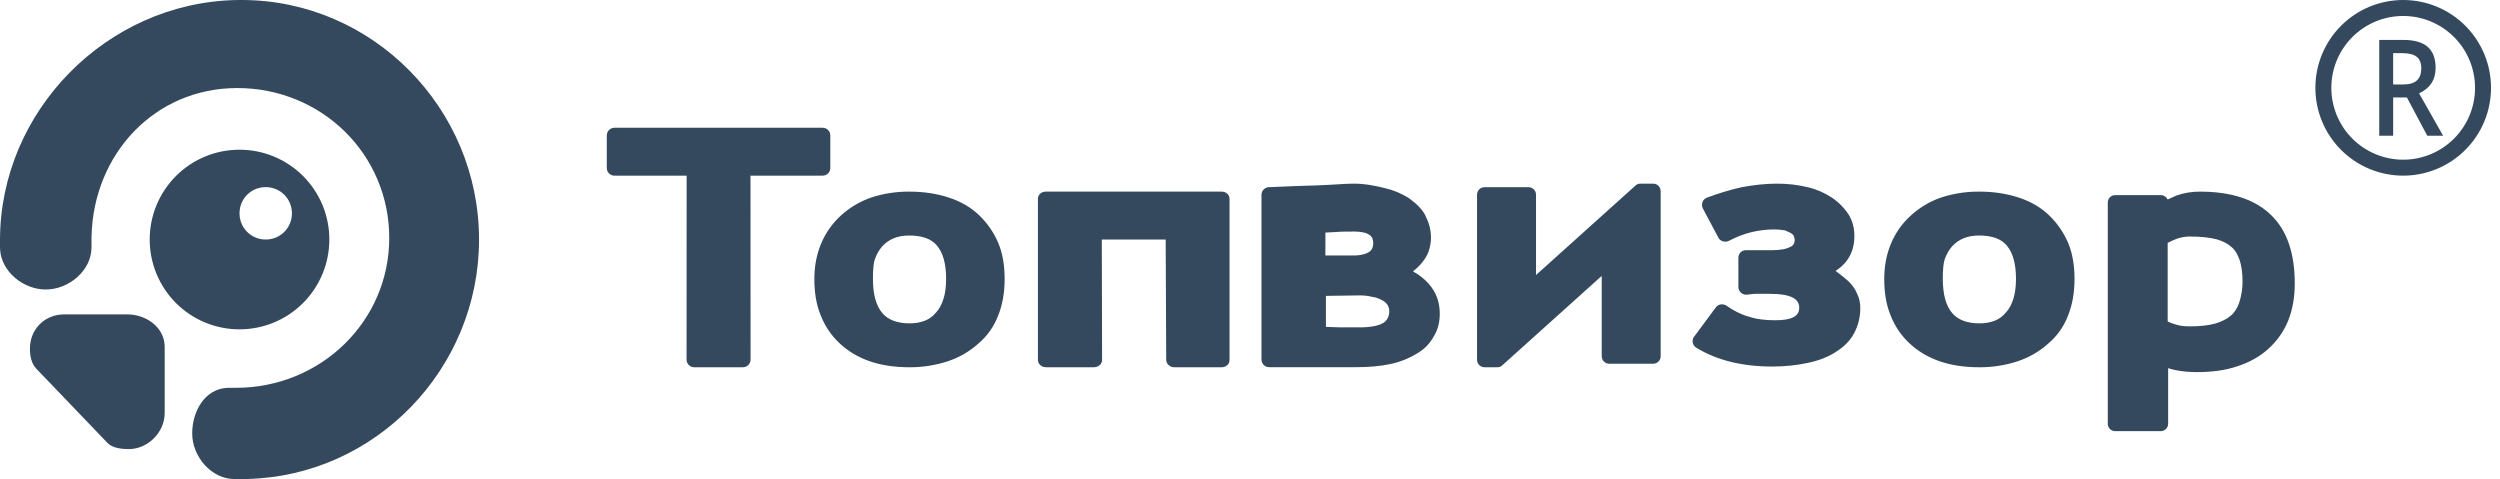 <svg viewBox="0 0 167 32" fill="none" xmlns="http://www.w3.org/2000/svg">
    <g clip-path="url(#clip0_25_307)">
        <path
            d="M16.138 0C24.906 0 32 7.253 32 16C32 24.636 25.087 31.813 16.474 31.997L16.139 32H15.662C14.114 32 12.839 30.497 12.839 28.954C12.839 27.469 13.676 26.02 15.116 25.912L15.292 25.905H15.768C21.388 25.905 26.001 21.501 26.001 15.894C26.001 10.287 21.471 5.882 15.851 5.882C10.329 5.882 6.257 10.284 6.115 15.756L6.112 16.05V16.525C6.112 18.069 4.606 19.339 3.056 19.339C1.566 19.339 0.112 18.16 0.007 16.694L0 16.524V16.05C0 7.412 7.138 0.186 15.758 0.003L16.09 0H16.138ZM8.496 21C9.695 21 10.891 21.779 10.992 23L11.001 23.169V27.585C11.001 28.9 9.859 30 8.605 30C8.174 30 7.641 29.942 7.299 29.691L7.181 29.588L2.423 24.626C2.103 24.286 2 23.813 2 23.285C2 22.024 2.925 21.085 4.122 21.006L4.286 21H8.496V21ZM146.981 12.8C147.729 12.8 148.417 12.869 149.04 13.006C150.132 13.247 151.024 13.696 151.69 14.347C152.767 15.371 153.29 16.917 153.29 18.933C153.29 19.867 153.142 20.683 152.853 21.412C152.56 22.139 152.102 22.788 151.517 23.31C150.935 23.836 150.237 24.216 149.424 24.478C148.637 24.741 147.739 24.857 146.779 24.857C146.314 24.857 145.876 24.828 145.413 24.74C145.216 24.708 145.022 24.659 144.833 24.593L144.832 24.57V28.302C144.832 28.594 144.598 28.8 144.336 28.8H141.294C141.229 28.8 141.164 28.788 141.103 28.763C141.043 28.738 140.988 28.701 140.942 28.655C140.896 28.608 140.86 28.553 140.835 28.493C140.811 28.432 140.799 28.367 140.8 28.302V13.53C140.8 13.238 141.034 13.034 141.294 13.034H144.336C144.541 13.034 144.716 13.149 144.802 13.325C144.977 13.239 145.18 13.149 145.382 13.062C145.896 12.883 146.436 12.794 146.98 12.8H146.981ZM54.944 8.533C55.251 8.533 55.465 8.778 55.465 9.051V11.22C55.465 11.524 55.219 11.736 54.944 11.736L50.133 11.733L50.138 24.019C50.138 24.087 50.125 24.155 50.099 24.218C50.072 24.28 50.034 24.337 49.986 24.385C49.937 24.433 49.88 24.471 49.817 24.496C49.754 24.522 49.686 24.534 49.618 24.533L46.383 24.534C46.315 24.535 46.247 24.523 46.184 24.497C46.12 24.472 46.063 24.434 46.014 24.386C45.966 24.338 45.928 24.281 45.901 24.218C45.875 24.155 45.862 24.087 45.862 24.019L45.867 11.733L41.054 11.736C40.986 11.738 40.918 11.725 40.855 11.699C40.791 11.674 40.734 11.636 40.685 11.588C40.637 11.54 40.599 11.483 40.572 11.42C40.546 11.357 40.533 11.29 40.533 11.221V9.051C40.533 8.748 40.779 8.533 41.054 8.533H54.944V8.533ZM60.74 12.8C61.729 12.8 62.602 12.941 63.388 13.199C64.172 13.455 64.87 13.854 65.423 14.394C65.974 14.926 66.41 15.566 66.703 16.274C66.994 16.989 67.11 17.785 67.11 18.641C67.11 19.549 66.964 20.375 66.674 21.088C66.396 21.819 65.935 22.466 65.335 22.968L65.306 22.995C64.721 23.507 64.039 23.895 63.3 24.137C62.474 24.406 61.609 24.54 60.74 24.533C58.762 24.533 57.222 23.994 56.09 22.938C55.522 22.408 55.084 21.755 54.81 21.028C54.517 20.318 54.398 19.492 54.399 18.639C54.399 17.784 54.546 17.015 54.838 16.303C55.131 15.588 55.577 14.945 56.146 14.422C56.734 13.88 57.426 13.463 58.181 13.199C59.007 12.928 59.872 12.793 60.741 12.8H60.74ZM81.6 12.8C81.925 12.8 82.134 13.024 82.134 13.289V24.045C82.134 24.34 81.889 24.533 81.6 24.533H78.454C78.128 24.533 77.903 24.298 77.903 24.032L77.867 16H73.6L73.619 24.045C73.619 24.34 73.359 24.533 73.066 24.533H69.886C69.562 24.533 69.333 24.309 69.333 24.045V13.289C69.333 12.995 69.574 12.8 69.867 12.8H81.6ZM132.208 12.8C133.197 12.8 134.069 12.941 134.855 13.199C135.639 13.455 136.338 13.854 136.891 14.394C137.442 14.926 137.877 15.566 138.171 16.274C138.462 16.989 138.578 17.785 138.578 18.641C138.578 19.549 138.432 20.375 138.142 21.088C137.864 21.819 137.403 22.466 136.803 22.968L136.773 22.995C136.189 23.507 135.506 23.895 134.768 24.137C133.942 24.406 133.077 24.54 132.208 24.533C130.229 24.533 128.69 23.994 127.557 22.938C126.989 22.408 126.551 21.755 126.277 21.028C125.985 20.318 125.866 19.492 125.867 18.639C125.867 17.784 126.014 17.015 126.306 16.303C126.598 15.588 127.045 14.945 127.614 14.422C128.202 13.88 128.894 13.463 129.649 13.199C130.475 12.928 131.339 12.793 132.208 12.8V12.8ZM110.427 12.267C110.723 12.267 110.933 12.505 110.933 12.772V23.794C110.934 23.86 110.921 23.926 110.895 23.988C110.87 24.049 110.833 24.105 110.786 24.151C110.739 24.198 110.683 24.235 110.621 24.261C110.56 24.285 110.494 24.298 110.428 24.298H107.502C107.435 24.298 107.369 24.286 107.308 24.261C107.246 24.236 107.19 24.198 107.143 24.151C107.096 24.105 107.058 24.049 107.033 23.987C107.008 23.926 106.995 23.86 106.995 23.793V18.43L100.339 24.415C100.265 24.484 100.169 24.525 100.067 24.529L99.981 24.533H99.175C99.109 24.534 99.043 24.522 98.981 24.497C98.919 24.472 98.863 24.435 98.815 24.388C98.768 24.341 98.73 24.285 98.705 24.223C98.679 24.162 98.666 24.096 98.667 24.029V13.007C98.667 12.71 98.907 12.504 99.175 12.504H102.098C102.165 12.503 102.231 12.515 102.292 12.54C102.354 12.565 102.41 12.602 102.458 12.649C102.505 12.696 102.542 12.751 102.568 12.813C102.593 12.874 102.606 12.94 102.606 13.007V18.371L109.262 12.385C109.336 12.316 109.432 12.276 109.533 12.271L109.618 12.267H110.426H110.427ZM90.418 12.267C91.183 12.267 91.89 12.412 92.502 12.564C93.09 12.698 93.649 12.934 94.155 13.262L94.187 13.291C94.643 13.624 95.011 13.988 95.226 14.412V14.444C95.471 14.897 95.59 15.382 95.59 15.896C95.59 16.2 95.532 16.471 95.438 16.776C95.347 17.046 95.195 17.291 94.978 17.563C94.797 17.776 94.611 17.956 94.398 18.109V18.138C94.8 18.351 95.137 18.623 95.411 18.925C95.931 19.501 96.176 20.166 96.176 20.955C96.176 21.531 96.054 22.016 95.777 22.469C95.516 22.953 95.123 23.352 94.644 23.62C94.097 23.953 93.497 24.19 92.869 24.319C92.195 24.466 91.431 24.528 90.544 24.528H84.786C84.718 24.529 84.65 24.516 84.587 24.491C84.524 24.465 84.466 24.428 84.418 24.38C84.37 24.332 84.331 24.274 84.305 24.212C84.279 24.148 84.266 24.081 84.267 24.013V13.018C84.267 12.716 84.512 12.502 84.786 12.502H84.817C85.98 12.443 87.051 12.413 87.999 12.382C88.978 12.352 89.807 12.267 90.418 12.267V12.267ZM118.719 12.267C119.47 12.267 120.127 12.355 120.729 12.502H120.757C121.334 12.639 121.883 12.878 122.377 13.206C122.854 13.532 123.216 13.912 123.486 14.325C123.753 14.769 123.873 15.238 123.873 15.768C123.873 16.771 123.454 17.565 122.617 18.094C123.037 18.409 123.328 18.644 123.489 18.8C123.756 19.064 123.937 19.33 124.057 19.625C124.206 19.92 124.267 20.243 124.267 20.569C124.274 21.164 124.129 21.751 123.846 22.275C123.578 22.776 123.156 23.186 122.588 23.539C122.078 23.864 121.451 24.1 120.732 24.247C120.041 24.395 119.263 24.485 118.391 24.485C116.386 24.485 114.679 24.07 113.296 23.216C113.183 23.142 113.104 23.025 113.076 22.893C113.048 22.761 113.074 22.622 113.148 22.509C113.148 22.481 113.175 22.481 113.175 22.481L114.615 20.537C114.795 20.302 115.092 20.271 115.333 20.42C115.785 20.742 116.293 21.009 116.833 21.156C117.37 21.335 117.969 21.393 118.598 21.393C119.679 21.393 120.188 21.126 120.188 20.569C120.194 20.438 120.163 20.308 120.1 20.194C120.036 20.08 119.942 19.986 119.827 19.922C119.498 19.716 118.959 19.628 118.21 19.628H117.339C117.1 19.628 116.963 19.657 116.691 19.685C116.554 19.697 116.418 19.654 116.312 19.566C116.206 19.479 116.138 19.353 116.124 19.216V17.212C116.124 17.145 116.137 17.08 116.163 17.018C116.189 16.957 116.226 16.902 116.274 16.855C116.321 16.809 116.377 16.772 116.439 16.747C116.5 16.723 116.566 16.71 116.633 16.712H118.388C118.96 16.712 119.377 16.624 119.615 16.475H119.645C119.722 16.43 119.785 16.366 119.828 16.287C119.87 16.209 119.89 16.121 119.886 16.032C119.886 15.944 119.855 15.856 119.826 15.768C119.795 15.68 119.708 15.621 119.616 15.562C119.489 15.497 119.359 15.438 119.227 15.384H119.199C118.98 15.347 118.759 15.327 118.538 15.326C118.024 15.326 117.512 15.386 117.012 15.503C116.48 15.636 115.966 15.834 115.482 16.093C115.242 16.21 114.914 16.122 114.794 15.887L113.745 13.914C113.628 13.678 113.717 13.354 113.955 13.236C113.986 13.236 113.986 13.207 114.015 13.207C114.794 12.913 115.572 12.677 116.351 12.504C117.164 12.354 117.941 12.267 118.719 12.267V12.267ZM15.999 10C16.787 9.999 17.567 10.154 18.296 10.455C19.024 10.756 19.686 11.198 20.243 11.755C20.8 12.312 21.243 12.974 21.544 13.702C21.846 14.43 22 15.211 22 15.999C22 16.787 21.845 17.567 21.544 18.296C21.242 19.024 20.8 19.685 20.243 20.243C19.686 20.8 19.025 21.242 18.297 21.544C17.568 21.845 16.788 22 16 22C15.212 22.001 14.431 21.846 13.703 21.544C12.975 21.243 12.313 20.801 11.756 20.244C11.198 19.686 10.757 19.024 10.455 18.296C10.154 17.568 9.999 16.787 10 15.999C9.999 15.211 10.154 14.431 10.456 13.702C10.757 12.974 11.199 12.313 11.756 11.755C12.313 11.198 12.975 10.756 13.703 10.455C14.431 10.154 15.212 9.999 16 10H15.999ZM90.837 19.733H90.801L88.572 19.765V21.835H88.533C88.9 21.835 89.234 21.867 89.535 21.867H90.833C91.567 21.867 92.098 21.763 92.433 21.555C92.552 21.47 92.648 21.356 92.712 21.224C92.776 21.092 92.806 20.947 92.8 20.8C92.808 20.656 92.773 20.513 92.701 20.388C92.615 20.259 92.501 20.152 92.367 20.076C92.165 19.972 91.969 19.87 91.7 19.837C91.418 19.766 91.127 19.731 90.836 19.733H90.837ZM146.278 15.8C145.957 15.8 145.666 15.86 145.409 15.951C145.238 16.012 145.036 16.102 144.801 16.223V21.47C144.962 21.559 145.155 21.621 145.35 21.68C145.638 21.771 145.926 21.8 146.281 21.8C146.961 21.8 147.509 21.739 147.962 21.619C148.381 21.5 148.736 21.318 148.995 21.105C149.253 20.897 149.447 20.595 149.574 20.232C149.724 19.775 149.801 19.298 149.802 18.817C149.802 18.243 149.737 17.761 149.605 17.367C149.477 17.007 149.314 16.704 149.057 16.494C148.833 16.283 148.475 16.101 148.057 15.981C147.572 15.861 146.99 15.8 146.278 15.8V15.8ZM60.727 15.733C59.983 15.733 59.387 15.962 58.939 16.45C58.731 16.68 58.551 16.994 58.434 17.335C58.353 17.584 58.312 18.014 58.312 18.626C58.312 19.655 58.522 20.427 58.939 20.914C59.326 21.372 59.951 21.6 60.756 21.6C61.145 21.6 61.471 21.542 61.77 21.429C62.066 21.314 62.305 21.143 62.516 20.884L62.545 20.857C62.754 20.628 62.904 20.341 63.023 19.969C63.142 19.598 63.201 19.138 63.201 18.625C63.201 17.62 62.994 16.878 62.577 16.39C62.188 15.933 61.564 15.733 60.727 15.733V15.733ZM132.194 15.733C131.45 15.733 130.853 15.962 130.405 16.45C130.197 16.68 130.018 16.994 129.901 17.335C129.82 17.584 129.779 18.014 129.779 18.626C129.779 19.655 129.988 20.427 130.405 20.914C130.793 21.372 131.418 21.6 132.223 21.6C132.611 21.6 132.938 21.542 133.236 21.429C133.533 21.314 133.772 21.143 133.983 20.884L134.012 20.857C134.221 20.628 134.37 20.341 134.49 19.969C134.609 19.598 134.668 19.138 134.668 18.625C134.668 17.62 134.461 16.878 134.044 16.39C133.654 15.933 133.03 15.733 132.194 15.733V15.733ZM90.535 15.467C90.023 15.467 89.565 15.467 89.194 15.502C88.965 15.502 88.765 15.536 88.538 15.536L88.535 17.067H90.389C90.904 17.067 91.275 16.965 91.504 16.796C91.675 16.66 91.733 16.456 91.733 16.218C91.732 16.124 91.713 16.032 91.676 15.946V15.912C91.636 15.831 91.577 15.761 91.505 15.708C91.393 15.627 91.267 15.569 91.133 15.537C90.936 15.494 90.736 15.47 90.535 15.468V15.467ZM17.749 12.5C16.773 12.5 16 13.276 16 14.25C16 15.223 16.774 16 17.749 16C17.98 16.002 18.208 15.957 18.421 15.87C18.634 15.783 18.827 15.654 18.99 15.491C19.153 15.328 19.282 15.135 19.369 14.922C19.457 14.709 19.501 14.481 19.5 14.251C19.5 13.276 18.723 12.5 17.749 12.5ZM160.533 0C162.089 0 163.581 0.618 164.682 1.718C165.782 2.819 166.4 4.311 166.4 5.867C166.4 7.423 165.782 8.915 164.682 10.015C163.581 11.115 162.089 11.733 160.533 11.733C158.977 11.733 157.485 11.115 156.385 10.015C155.285 8.915 154.667 7.423 154.667 5.867C154.667 4.311 155.285 2.819 156.385 1.718C157.485 0.618 158.977 0 160.533 0V0ZM160.533 1.067C159.26 1.067 158.039 1.572 157.139 2.473C156.239 3.373 155.733 4.594 155.733 5.867C155.733 7.14 156.239 8.361 157.139 9.261C158.039 10.161 159.26 10.667 160.533 10.667C161.806 10.667 163.027 10.161 163.927 9.261C164.828 8.361 165.333 7.14 165.333 5.867C165.333 4.594 164.828 3.373 163.927 2.473C163.027 1.572 161.806 1.067 160.533 1.067V1.067ZM160.54 2.667C161.274 2.667 161.817 2.821 162.17 3.131C162.522 3.44 162.699 3.907 162.699 4.531C162.699 5.328 162.33 5.897 161.594 6.235L163.2 9.067H162.142L160.781 6.51H159.863V9.067H158.933V2.667H160.54ZM160.478 3.551H159.862V5.644H160.509C160.942 5.644 161.255 5.553 161.45 5.372C161.644 5.19 161.742 4.923 161.742 4.566C161.742 4.204 161.636 3.945 161.426 3.788C161.216 3.63 160.9 3.551 160.477 3.551H160.478Z"
            fill="#34495E" />
    </g>
    <defs>
        <clipPath id="clip0_25_307">
            <rect width="166.4" height="32" fill="white" />
        </clipPath>
    </defs>
</svg>